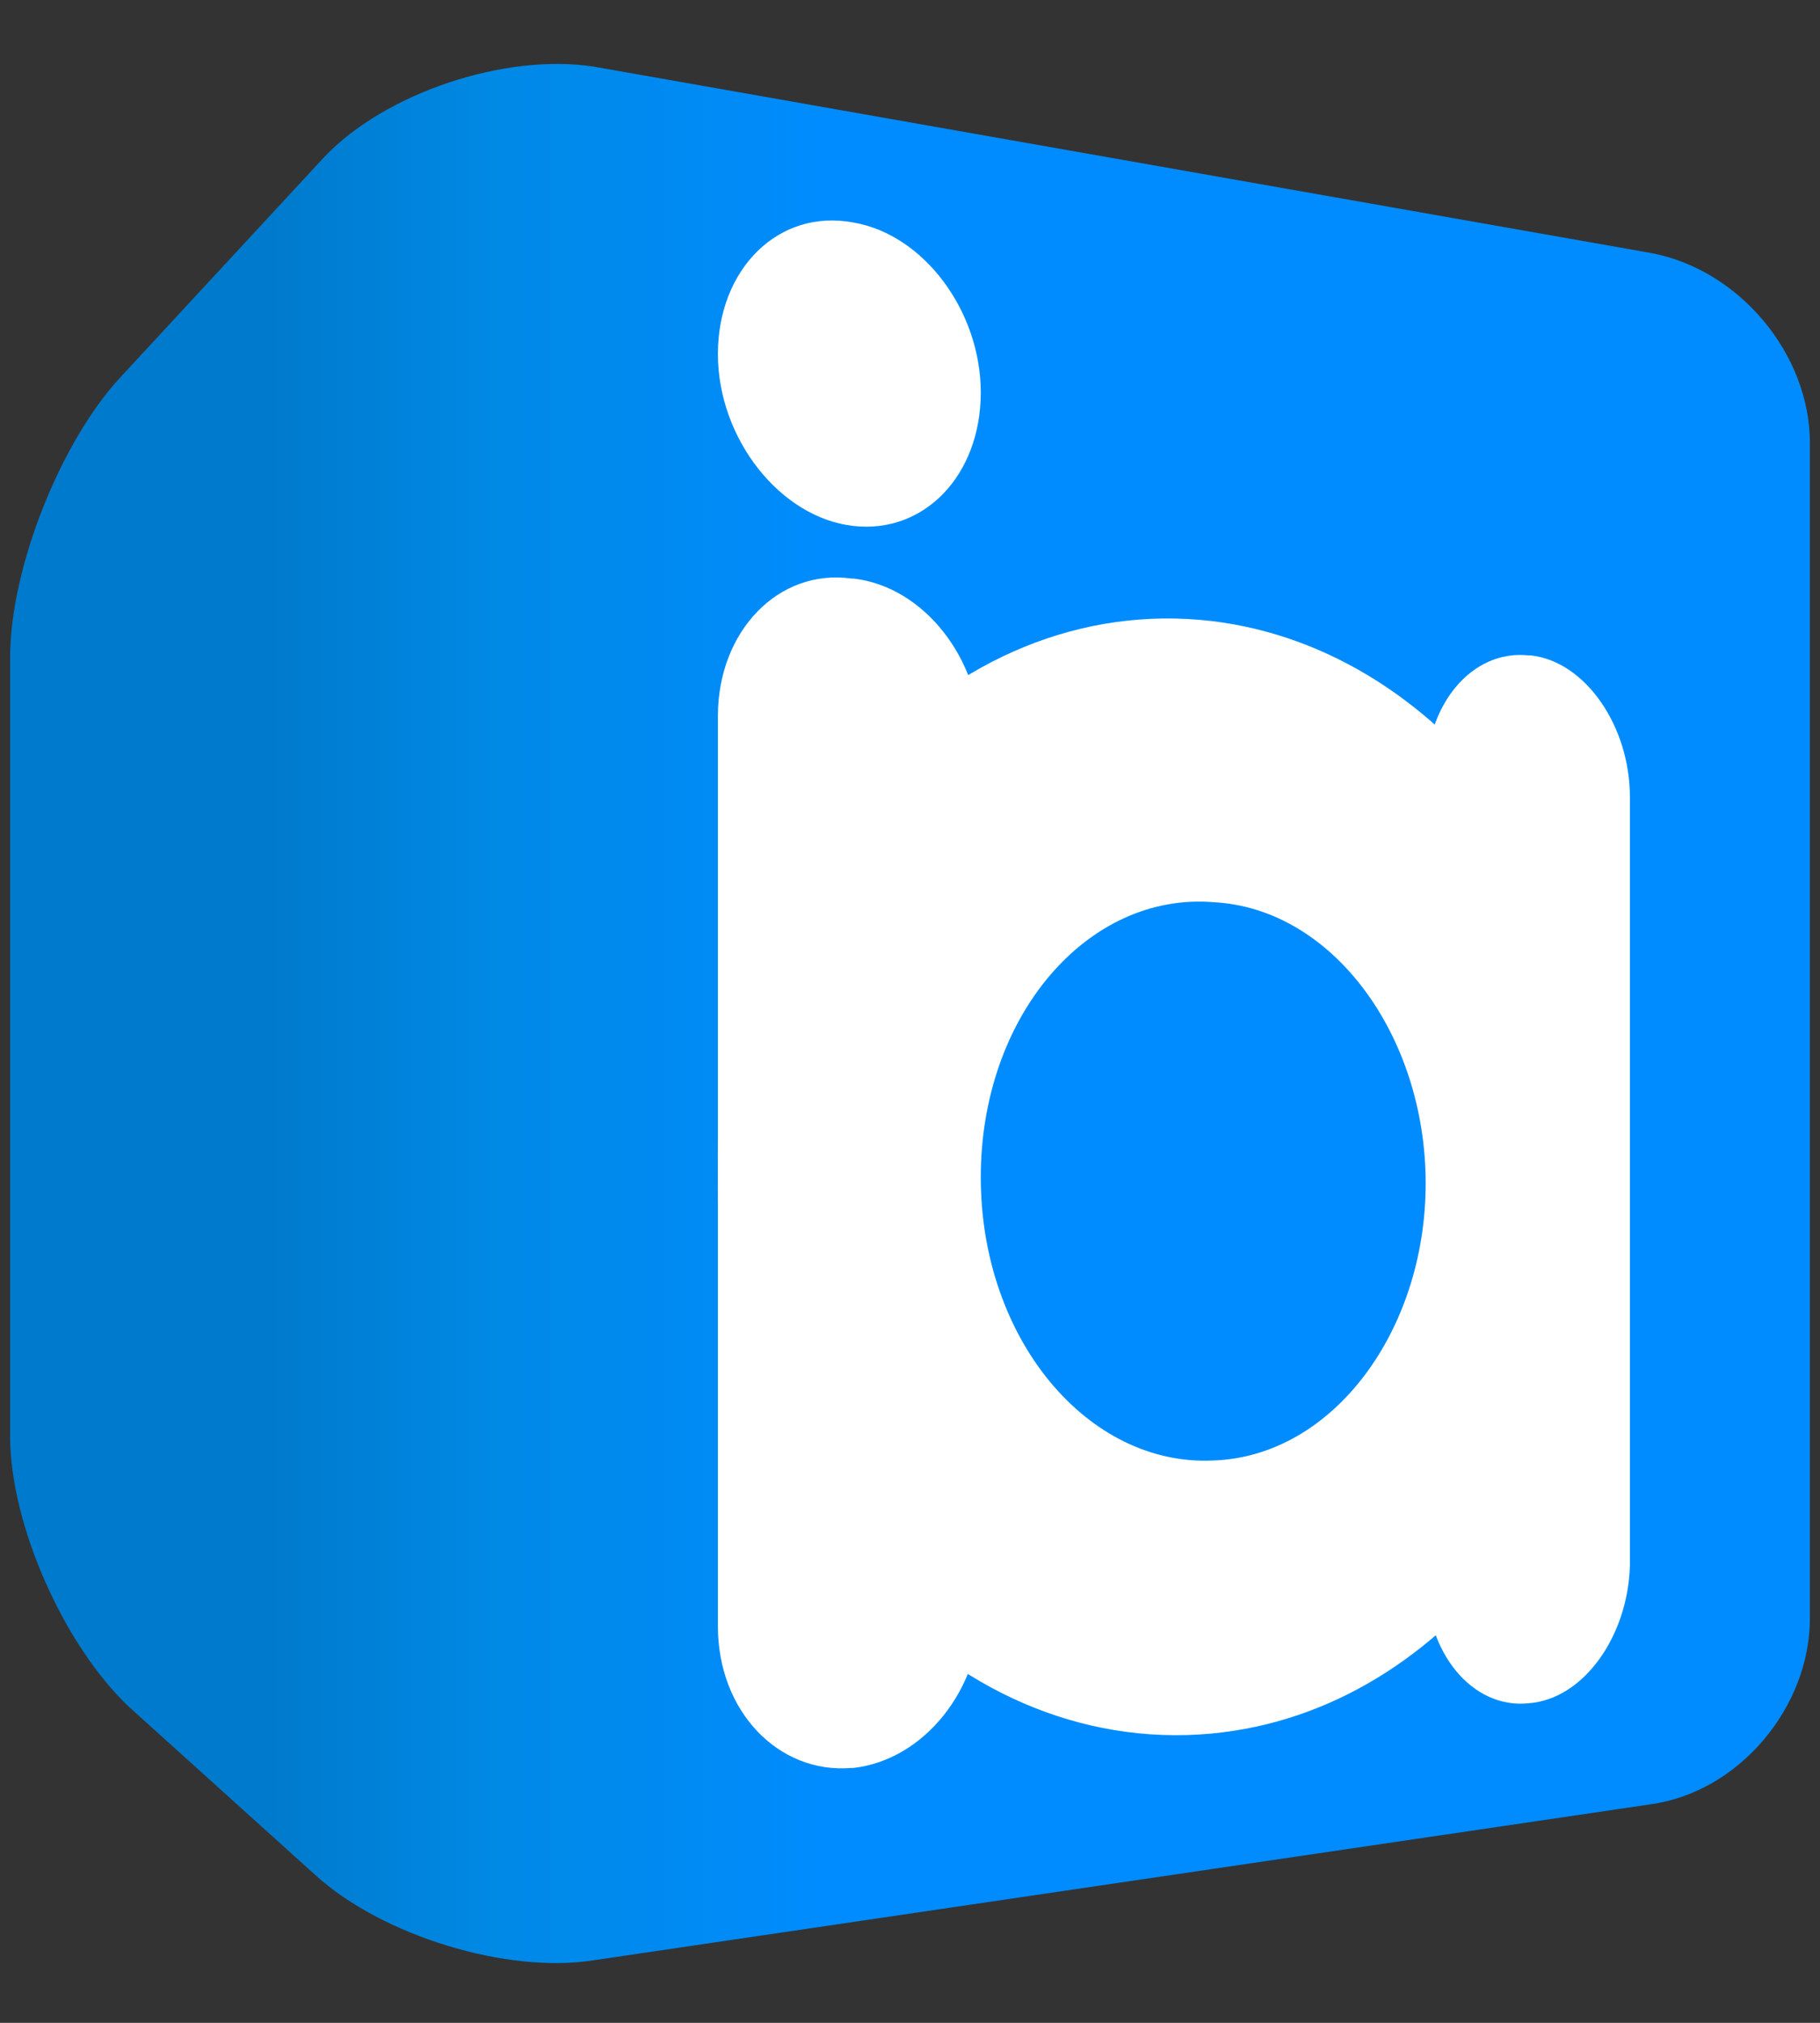 <?xml version="1.0" encoding="utf-8"?>
<!-- Generator: Adobe Illustrator 25.1.0, SVG Export Plug-In . SVG Version: 6.00 Build 0)  -->
<svg version="1.1" id="Layer_1" xmlns="http://www.w3.org/2000/svg" xmlns:xlink="http://www.w3.org/1999/xlink" x="0px" y="0px"
	 viewBox="0 0 90 100" style="enable-background:new 0 0 90 100;" xml:space="preserve">
<rect x="0" y="0" width="90" height="100" fill="#333333" stroke="none"/>
<style type="text/css">
	.st0{fill:url(#SVGID_1_);}
	.st1{fill:#FFFFFF;}
	.st2{fill:#008CFF;}
</style>
<g>
	<g>
		<linearGradient id="SVGID_1_" gradientUnits="userSpaceOnUse" x1="0.5" y1="50.086" x2="89.5" y2="50.086">
			<stop  offset="0.144" style="stop-color:#007ACC"/>
			<stop  offset="0.268" style="stop-color:#0089E5"/>
			<stop  offset="0.464" style="stop-color:#008CFF"/>
		</linearGradient>
		<path class="st0" d="M6,18.6c-3,3.2-5.5,9.5-5.5,13.9V71c0,4.4,2.7,10.4,5.9,13.4l9.2,8.3c3.3,3,9.5,4.9,13.8,4.2l52.2-7.7
			c4.4-0.6,7.9-4.8,7.9-9.2V21.9c0-4.4-3.5-8.6-7.9-9.4L29.4,3.3C25,2.6,19,4.6,16,7.8L6,18.6z"/>
	</g>
	<path class="st1" d="M42.2,87.4l-0.1,0c-3.6,0.3-6.6-2.8-6.6-7v-45c0-4.2,3-7.3,6.6-6.8l0.1,0c3.5,0.4,6.3,4,6.3,8v42.9
		C48.5,83.5,45.7,87,42.2,87.4z"/>
	<path class="st1" d="M75.6,84.2L75.6,84.2c-2.8,0.3-5.1-2.5-5.1-6.2V38.5c0-3.7,2.3-6.4,5.1-6.1l0.1,0c2.7,0.3,4.9,3.5,4.9,7v38
		C80.5,80.9,78.3,84,75.6,84.2z"/>
	<path class="st1" d="M80.5,58.5c0,14-8.8,26.1-20.6,27.2c-13,1.2-24.4-11.2-24.4-27.8S47,29.2,59.9,30.7
		C71.7,32.1,80.5,44.5,80.5,58.5z"/>
	<path class="st2" d="M70.5,58.5c0,7.3-4.6,13.5-10.5,13.7c-6.2,0.3-11.5-6-11.5-14S53.8,44.1,60,44.6
		C65.9,44.9,70.5,51.2,70.5,58.5z"/>
	<path class="st1" d="M48.5,19.4c0,4.1-2.8,7-6.3,6.6c-3.6-0.4-6.7-4.3-6.7-8.5s3-7.2,6.7-6.5C45.7,11.6,48.5,15.4,48.5,19.4z"/>
</g>
</svg>
